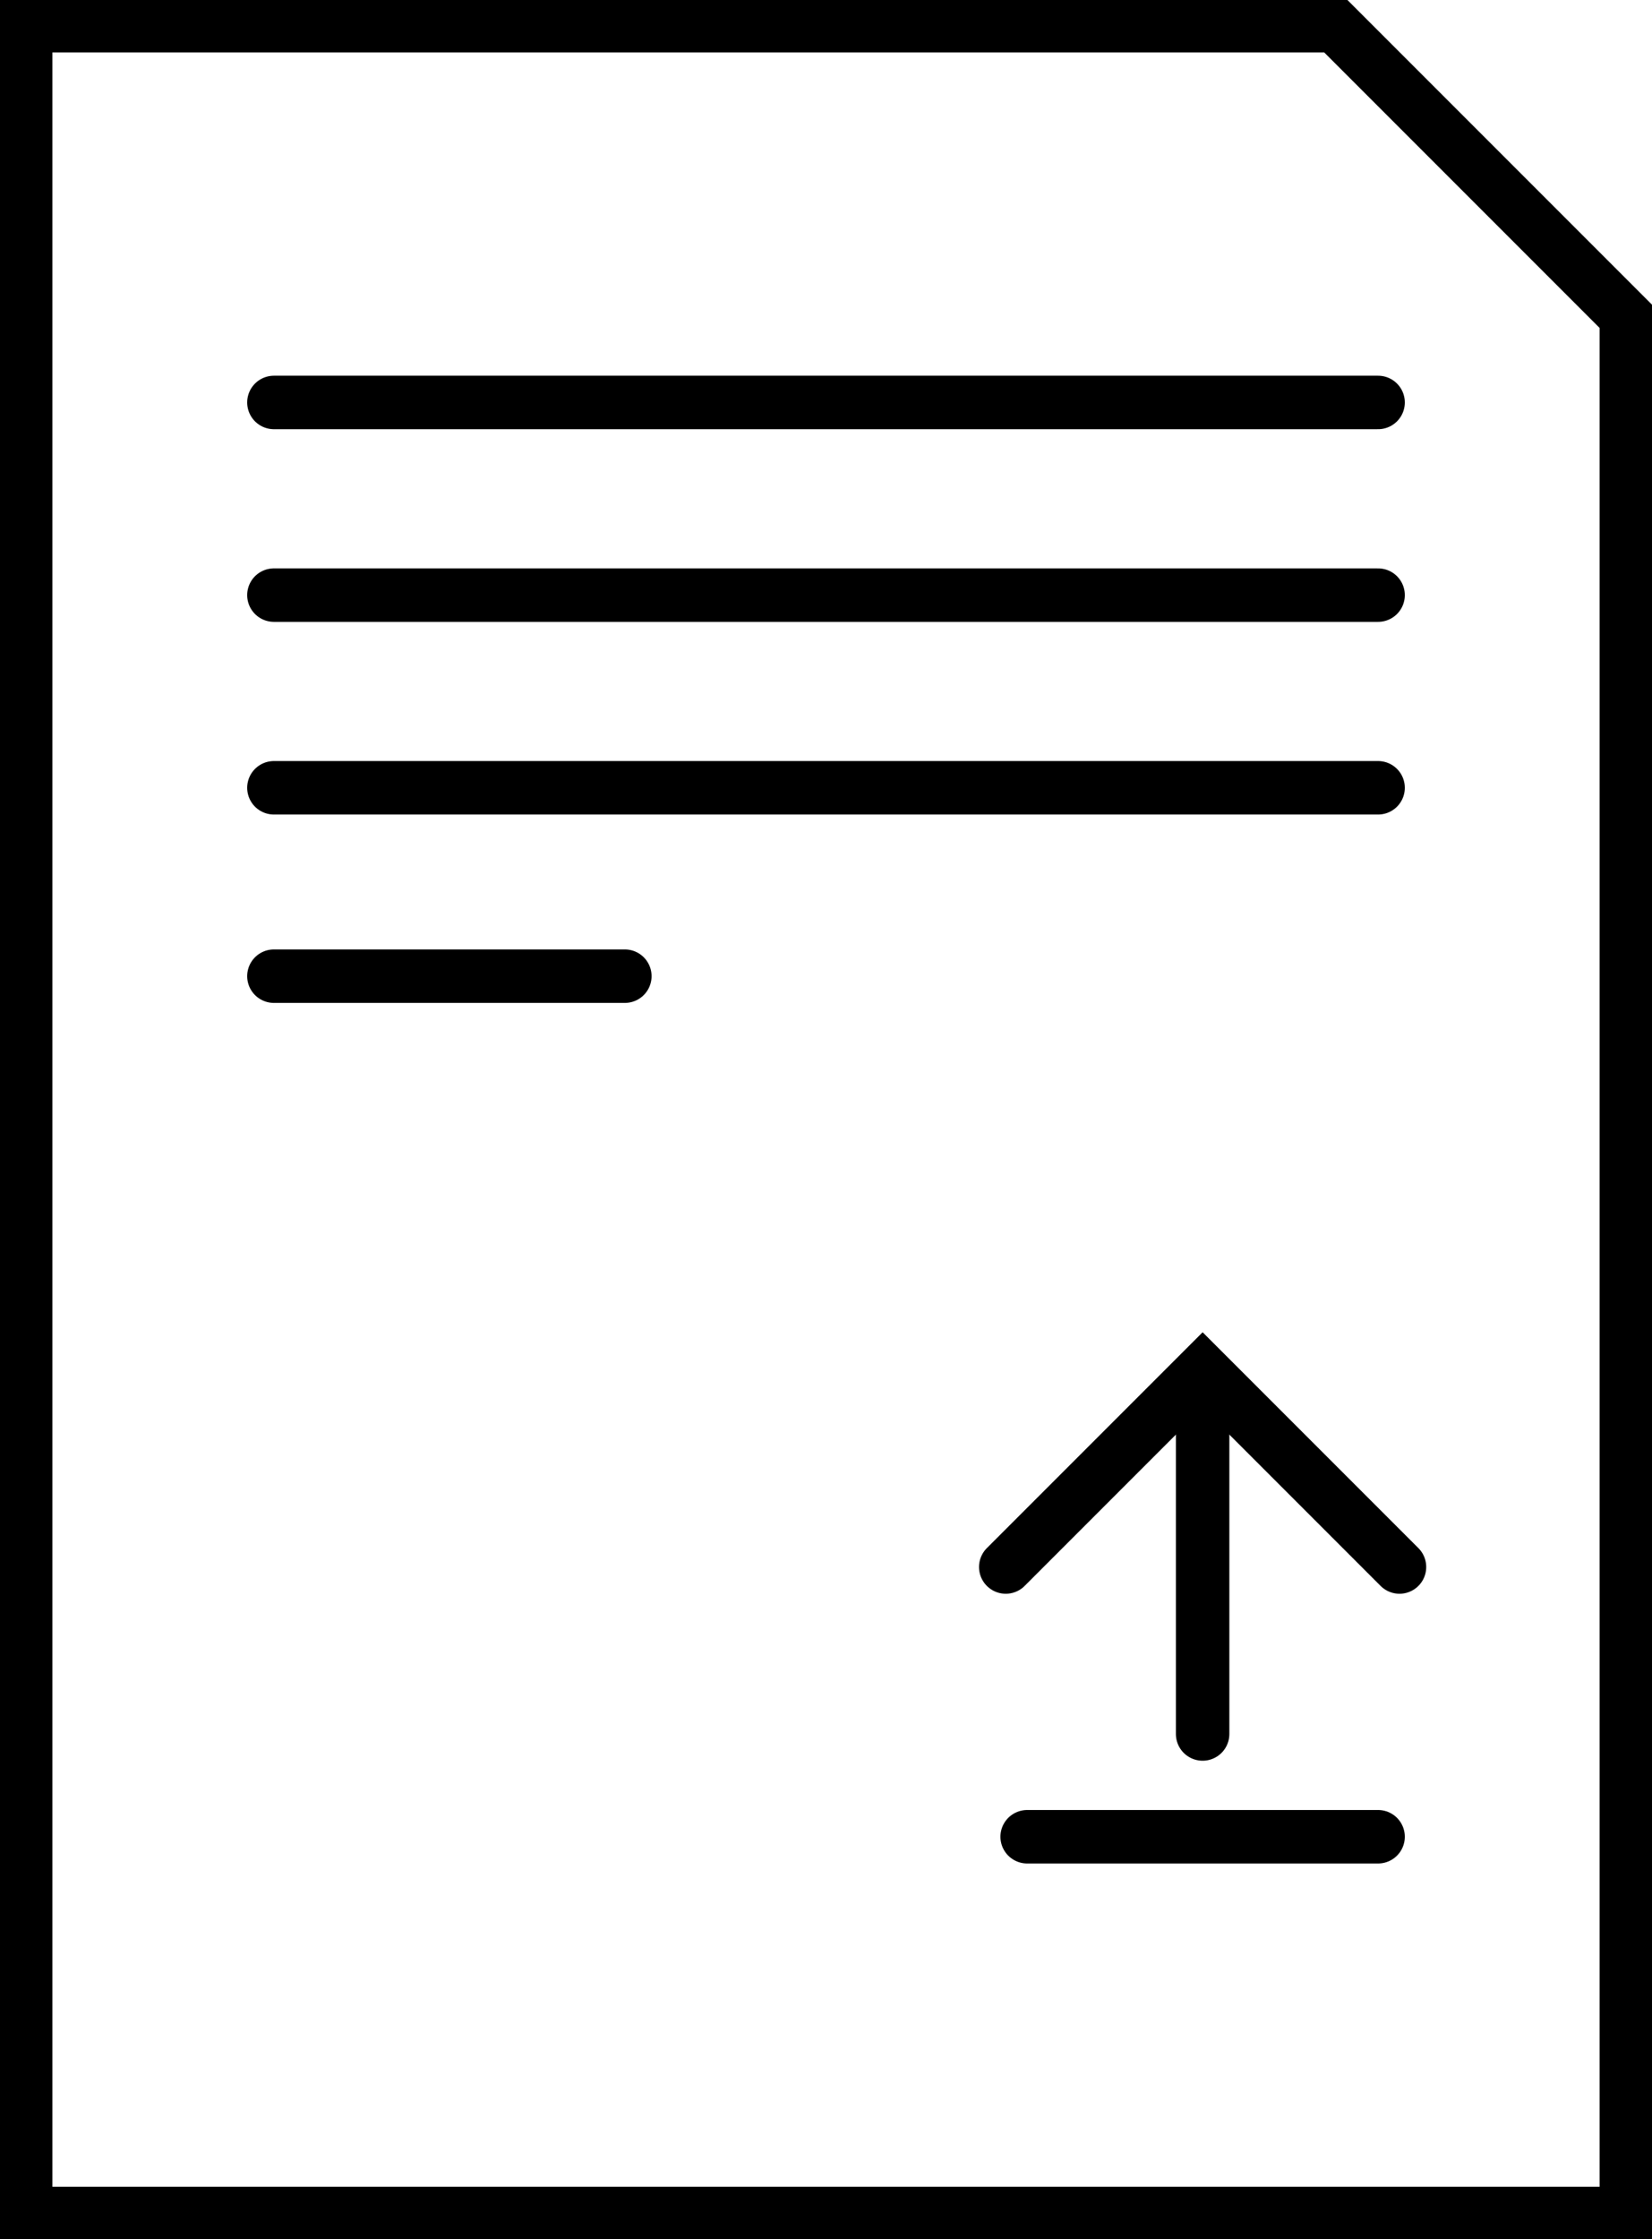 <?xml version="1.0" encoding="utf-8"?>
<!-- Generator: Adobe Illustrator 25.2.1, SVG Export Plug-In . SVG Version: 6.00 Build 0)  -->
<svg version="1.1" id="Capa_1" xmlns="http://www.w3.org/2000/svg" xmlns:xlink="http://www.w3.org/1999/xlink" x="0px" y="0px"
	 viewBox="0 0 38.6 52.3" style="enable-background:new 0 0 38.6 52.3;" xml:space="preserve">
<style type="text/css">
	.st0{fill:none;stroke:#000000;stroke-width:0.947;stroke-linecap:round;stroke-miterlimit:10;}
	.st1{fill:none;stroke:#000000;stroke-width:1.249;stroke-linecap:round;stroke-miterlimit:10;}
</style>
<g>
	<g>
		<g>
			<line class="st0" x1="6.4" y1="9.4" x2="32.2" y2="9.4"/>
			<line class="st0" x1="6.4" y1="13.9" x2="32.2" y2="13.9"/>
			<line class="st0" x1="6.4" y1="18.4" x2="32.2" y2="18.4"/>
			<line class="st0" x1="6.4" y1="22.8" x2="14.6" y2="22.8"/>
			<line class="st0" x1="24" y1="42.9" x2="32.2" y2="42.9"/>
		</g>
		<g>
			<line class="st1" x1="6.4" y1="9.4" x2="32.2" y2="9.4"/>
			<line class="st1" x1="6.4" y1="13.9" x2="32.2" y2="13.9"/>
			<line class="st1" x1="6.4" y1="18.4" x2="32.2" y2="18.4"/>
			<line class="st1" x1="6.4" y1="22.8" x2="14.6" y2="22.8"/>
			<line class="st1" x1="24" y1="42.9" x2="32.2" y2="42.9"/>
		</g>
	</g>
	<polygon class="st1" points="38,51.7 0.6,51.7 0.6,0.6 31.2,0.6 38,7.4 	"/>
	<line class="st1" x1="28.1" y1="40.5" x2="28.1" y2="32.7"/>
	<polyline class="st1" points="23.5,36.6 28.1,32 32.7,36.6 	"/>
</g>
</svg>
